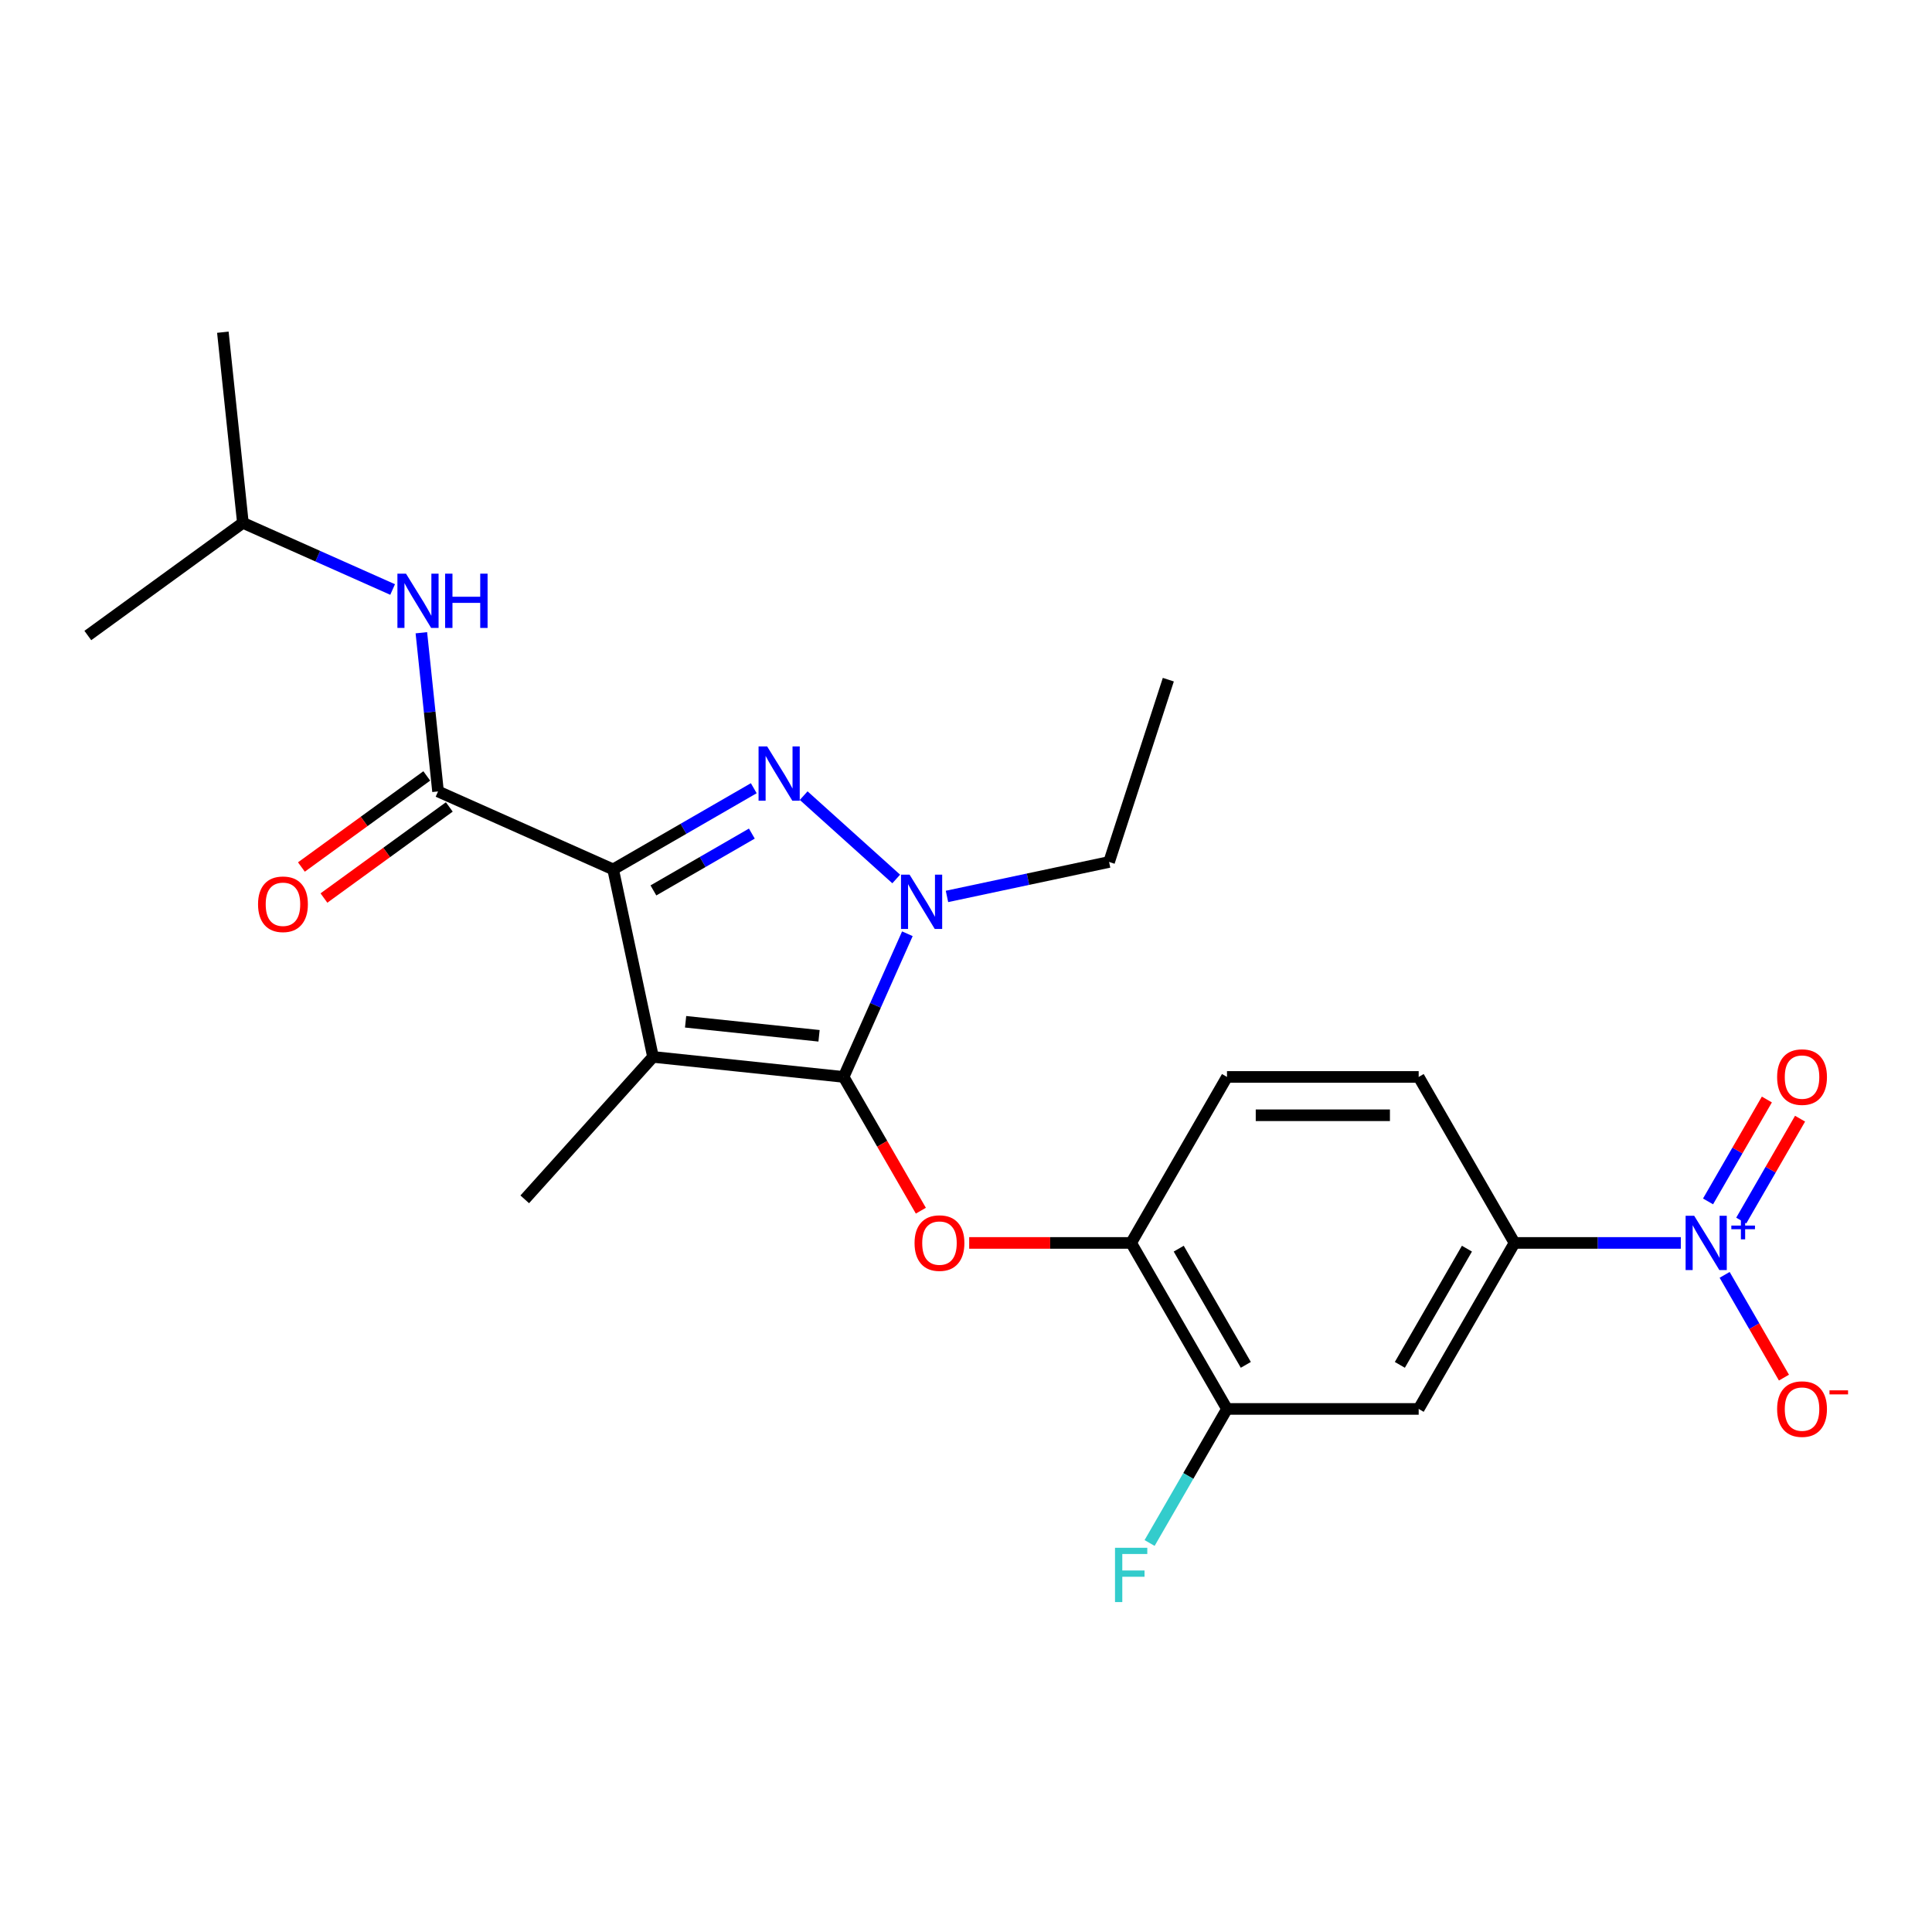 <?xml version='1.0' encoding='iso-8859-1'?>
<svg version='1.1' baseProfile='full'
              xmlns='http://www.w3.org/2000/svg'
                      xmlns:rdkit='http://www.rdkit.org/xml'
                      xmlns:xlink='http://www.w3.org/1999/xlink'
                  xml:space='preserve'
width='1000px' height='1000px' viewBox='0 0 1000 1000'>
<!-- END OF HEADER -->
<rect style='opacity:1.0;fill:#FFFFFF;stroke:none' width='1000' height='1000' x='0' y='0'> </rect>
<path class='bond-0' d='M 226.727,409.647 L 222.411,368.576' style='fill:none;fill-rule:evenodd;stroke:#000000;stroke-width:6px;stroke-linecap:butt;stroke-linejoin:miter;stroke-opacity:1' />
<path class='bond-0' d='M 222.411,368.576 L 218.094,327.505' style='fill:none;fill-rule:evenodd;stroke:#0000FF;stroke-width:6px;stroke-linecap:butt;stroke-linejoin:miter;stroke-opacity:1' />
<path class='bond-1' d='M 220.896,401.62 L 188.452,425.192' style='fill:none;fill-rule:evenodd;stroke:#000000;stroke-width:6px;stroke-linecap:butt;stroke-linejoin:miter;stroke-opacity:1' />
<path class='bond-1' d='M 188.452,425.192 L 156.008,448.764' style='fill:none;fill-rule:evenodd;stroke:#FF0000;stroke-width:6px;stroke-linecap:butt;stroke-linejoin:miter;stroke-opacity:1' />
<path class='bond-1' d='M 232.559,417.673 L 200.115,441.245' style='fill:none;fill-rule:evenodd;stroke:#000000;stroke-width:6px;stroke-linecap:butt;stroke-linejoin:miter;stroke-opacity:1' />
<path class='bond-1' d='M 200.115,441.245 L 167.671,464.817' style='fill:none;fill-rule:evenodd;stroke:#FF0000;stroke-width:6px;stroke-linecap:butt;stroke-linejoin:miter;stroke-opacity:1' />
<path class='bond-2' d='M 226.727,409.647 L 317.364,450.001' style='fill:none;fill-rule:evenodd;stroke:#000000;stroke-width:6px;stroke-linecap:butt;stroke-linejoin:miter;stroke-opacity:1' />
<path class='bond-3' d='M 203.221,305.128 L 164.471,287.875' style='fill:none;fill-rule:evenodd;stroke:#0000FF;stroke-width:6px;stroke-linecap:butt;stroke-linejoin:miter;stroke-opacity:1' />
<path class='bond-3' d='M 164.471,287.875 L 125.72,270.622' style='fill:none;fill-rule:evenodd;stroke:#000000;stroke-width:6px;stroke-linecap:butt;stroke-linejoin:miter;stroke-opacity:1' />
<path class='bond-4' d='M 125.72,270.622 L 115.35,171.952' style='fill:none;fill-rule:evenodd;stroke:#000000;stroke-width:6px;stroke-linecap:butt;stroke-linejoin:miter;stroke-opacity:1' />
<path class='bond-5' d='M 125.72,270.622 L 45.455,328.939' style='fill:none;fill-rule:evenodd;stroke:#000000;stroke-width:6px;stroke-linecap:butt;stroke-linejoin:miter;stroke-opacity:1' />
<path class='bond-6' d='M 490.152,463.989 L 532.107,455.071' style='fill:none;fill-rule:evenodd;stroke:#0000FF;stroke-width:6px;stroke-linecap:butt;stroke-linejoin:miter;stroke-opacity:1' />
<path class='bond-6' d='M 532.107,455.071 L 574.062,446.153' style='fill:none;fill-rule:evenodd;stroke:#000000;stroke-width:6px;stroke-linecap:butt;stroke-linejoin:miter;stroke-opacity:1' />
<path class='bond-7' d='M 463.88,454.953 L 415.98,411.823' style='fill:none;fill-rule:evenodd;stroke:#0000FF;stroke-width:6px;stroke-linecap:butt;stroke-linejoin:miter;stroke-opacity:1' />
<path class='bond-8' d='M 469.657,483.31 L 453.159,520.364' style='fill:none;fill-rule:evenodd;stroke:#0000FF;stroke-width:6px;stroke-linecap:butt;stroke-linejoin:miter;stroke-opacity:1' />
<path class='bond-8' d='M 453.159,520.364 L 436.662,557.417' style='fill:none;fill-rule:evenodd;stroke:#000000;stroke-width:6px;stroke-linecap:butt;stroke-linejoin:miter;stroke-opacity:1' />
<path class='bond-9' d='M 390.15,407.978 L 353.757,428.989' style='fill:none;fill-rule:evenodd;stroke:#0000FF;stroke-width:6px;stroke-linecap:butt;stroke-linejoin:miter;stroke-opacity:1' />
<path class='bond-9' d='M 353.757,428.989 L 317.364,450.001' style='fill:none;fill-rule:evenodd;stroke:#000000;stroke-width:6px;stroke-linecap:butt;stroke-linejoin:miter;stroke-opacity:1' />
<path class='bond-9' d='M 389.153,431.466 L 363.678,446.174' style='fill:none;fill-rule:evenodd;stroke:#0000FF;stroke-width:6px;stroke-linecap:butt;stroke-linejoin:miter;stroke-opacity:1' />
<path class='bond-9' d='M 363.678,446.174 L 338.203,460.882' style='fill:none;fill-rule:evenodd;stroke:#000000;stroke-width:6px;stroke-linecap:butt;stroke-linejoin:miter;stroke-opacity:1' />
<path class='bond-10' d='M 317.364,450.001 L 337.992,547.047' style='fill:none;fill-rule:evenodd;stroke:#000000;stroke-width:6px;stroke-linecap:butt;stroke-linejoin:miter;stroke-opacity:1' />
<path class='bond-11' d='M 337.992,547.047 L 436.662,557.417' style='fill:none;fill-rule:evenodd;stroke:#000000;stroke-width:6px;stroke-linecap:butt;stroke-linejoin:miter;stroke-opacity:1' />
<path class='bond-11' d='M 354.866,528.868 L 423.936,536.128' style='fill:none;fill-rule:evenodd;stroke:#000000;stroke-width:6px;stroke-linecap:butt;stroke-linejoin:miter;stroke-opacity:1' />
<path class='bond-12' d='M 337.992,547.047 L 271.604,620.777' style='fill:none;fill-rule:evenodd;stroke:#000000;stroke-width:6px;stroke-linecap:butt;stroke-linejoin:miter;stroke-opacity:1' />
<path class='bond-13' d='M 436.662,557.417 L 456.648,592.034' style='fill:none;fill-rule:evenodd;stroke:#000000;stroke-width:6px;stroke-linecap:butt;stroke-linejoin:miter;stroke-opacity:1' />
<path class='bond-13' d='M 456.648,592.034 L 476.634,626.651' style='fill:none;fill-rule:evenodd;stroke:#FF0000;stroke-width:6px;stroke-linecap:butt;stroke-linejoin:miter;stroke-opacity:1' />
<path class='bond-14' d='M 869.989,643.339 L 826.95,643.339' style='fill:none;fill-rule:evenodd;stroke:#0000FF;stroke-width:6px;stroke-linecap:butt;stroke-linejoin:miter;stroke-opacity:1' />
<path class='bond-14' d='M 826.95,643.339 L 783.911,643.339' style='fill:none;fill-rule:evenodd;stroke:#000000;stroke-width:6px;stroke-linecap:butt;stroke-linejoin:miter;stroke-opacity:1' />
<path class='bond-15' d='M 892.668,659.868 L 908.02,686.459' style='fill:none;fill-rule:evenodd;stroke:#0000FF;stroke-width:6px;stroke-linecap:butt;stroke-linejoin:miter;stroke-opacity:1' />
<path class='bond-15' d='M 908.02,686.459 L 923.372,713.05' style='fill:none;fill-rule:evenodd;stroke:#FF0000;stroke-width:6px;stroke-linecap:butt;stroke-linejoin:miter;stroke-opacity:1' />
<path class='bond-16' d='M 901.26,631.771 L 916.486,605.398' style='fill:none;fill-rule:evenodd;stroke:#0000FF;stroke-width:6px;stroke-linecap:butt;stroke-linejoin:miter;stroke-opacity:1' />
<path class='bond-16' d='M 916.486,605.398 L 931.712,579.025' style='fill:none;fill-rule:evenodd;stroke:#FF0000;stroke-width:6px;stroke-linecap:butt;stroke-linejoin:miter;stroke-opacity:1' />
<path class='bond-16' d='M 884.075,621.849 L 899.302,595.476' style='fill:none;fill-rule:evenodd;stroke:#0000FF;stroke-width:6px;stroke-linecap:butt;stroke-linejoin:miter;stroke-opacity:1' />
<path class='bond-16' d='M 899.302,595.476 L 914.528,569.104' style='fill:none;fill-rule:evenodd;stroke:#FF0000;stroke-width:6px;stroke-linecap:butt;stroke-linejoin:miter;stroke-opacity:1' />
<path class='bond-17' d='M 501.647,643.339 L 543.565,643.339' style='fill:none;fill-rule:evenodd;stroke:#FF0000;stroke-width:6px;stroke-linecap:butt;stroke-linejoin:miter;stroke-opacity:1' />
<path class='bond-17' d='M 543.565,643.339 L 585.483,643.339' style='fill:none;fill-rule:evenodd;stroke:#000000;stroke-width:6px;stroke-linecap:butt;stroke-linejoin:miter;stroke-opacity:1' />
<path class='bond-18' d='M 783.911,643.339 L 734.304,729.261' style='fill:none;fill-rule:evenodd;stroke:#000000;stroke-width:6px;stroke-linecap:butt;stroke-linejoin:miter;stroke-opacity:1' />
<path class='bond-18' d='M 759.285,646.306 L 724.56,706.451' style='fill:none;fill-rule:evenodd;stroke:#000000;stroke-width:6px;stroke-linecap:butt;stroke-linejoin:miter;stroke-opacity:1' />
<path class='bond-19' d='M 783.911,643.339 L 734.304,557.417' style='fill:none;fill-rule:evenodd;stroke:#000000;stroke-width:6px;stroke-linecap:butt;stroke-linejoin:miter;stroke-opacity:1' />
<path class='bond-20' d='M 734.304,729.261 L 635.09,729.261' style='fill:none;fill-rule:evenodd;stroke:#000000;stroke-width:6px;stroke-linecap:butt;stroke-linejoin:miter;stroke-opacity:1' />
<path class='bond-21' d='M 635.09,729.261 L 615.058,763.957' style='fill:none;fill-rule:evenodd;stroke:#000000;stroke-width:6px;stroke-linecap:butt;stroke-linejoin:miter;stroke-opacity:1' />
<path class='bond-21' d='M 615.058,763.957 L 595.026,798.653' style='fill:none;fill-rule:evenodd;stroke:#33CCCC;stroke-width:6px;stroke-linecap:butt;stroke-linejoin:miter;stroke-opacity:1' />
<path class='bond-22' d='M 635.09,729.261 L 585.483,643.339' style='fill:none;fill-rule:evenodd;stroke:#000000;stroke-width:6px;stroke-linecap:butt;stroke-linejoin:miter;stroke-opacity:1' />
<path class='bond-22' d='M 644.833,706.451 L 610.108,646.306' style='fill:none;fill-rule:evenodd;stroke:#000000;stroke-width:6px;stroke-linecap:butt;stroke-linejoin:miter;stroke-opacity:1' />
<path class='bond-23' d='M 574.062,446.153 L 604.721,351.795' style='fill:none;fill-rule:evenodd;stroke:#000000;stroke-width:6px;stroke-linecap:butt;stroke-linejoin:miter;stroke-opacity:1' />
<path class='bond-24' d='M 585.483,643.339 L 635.09,557.417' style='fill:none;fill-rule:evenodd;stroke:#000000;stroke-width:6px;stroke-linecap:butt;stroke-linejoin:miter;stroke-opacity:1' />
<path class='bond-25' d='M 734.304,557.417 L 635.09,557.417' style='fill:none;fill-rule:evenodd;stroke:#000000;stroke-width:6px;stroke-linecap:butt;stroke-linejoin:miter;stroke-opacity:1' />
<path class='bond-25' d='M 719.422,577.26 L 649.972,577.26' style='fill:none;fill-rule:evenodd;stroke:#000000;stroke-width:6px;stroke-linecap:butt;stroke-linejoin:miter;stroke-opacity:1' />
<path  class='atom-1' d='M 210.146 296.928
L 219.353 311.81
Q 220.266 313.278, 221.734 315.937
Q 223.202 318.596, 223.282 318.755
L 223.282 296.928
L 227.012 296.928
L 227.012 325.025
L 223.163 325.025
L 213.281 308.754
Q 212.13 306.849, 210.9 304.666
Q 209.709 302.484, 209.352 301.809
L 209.352 325.025
L 205.701 325.025
L 205.701 296.928
L 210.146 296.928
' fill='#0000FF'/>
<path  class='atom-1' d='M 230.386 296.928
L 234.195 296.928
L 234.195 308.873
L 248.562 308.873
L 248.562 296.928
L 252.371 296.928
L 252.371 325.025
L 248.562 325.025
L 248.562 312.048
L 234.195 312.048
L 234.195 325.025
L 230.386 325.025
L 230.386 296.928
' fill='#0000FF'/>
<path  class='atom-2' d='M 133.564 468.043
Q 133.564 461.296, 136.897 457.526
Q 140.231 453.756, 146.462 453.756
Q 152.692 453.756, 156.026 457.526
Q 159.359 461.296, 159.359 468.043
Q 159.359 474.869, 155.986 478.758
Q 152.613 482.607, 146.462 482.607
Q 140.271 482.607, 136.897 478.758
Q 133.564 474.908, 133.564 468.043
M 146.462 479.432
Q 150.748 479.432, 153.049 476.575
Q 155.391 473.678, 155.391 468.043
Q 155.391 462.526, 153.049 459.748
Q 150.748 456.931, 146.462 456.931
Q 142.176 456.931, 139.834 459.709
Q 137.532 462.487, 137.532 468.043
Q 137.532 473.718, 139.834 476.575
Q 142.176 479.432, 146.462 479.432
' fill='#FF0000'/>
<path  class='atom-5' d='M 470.805 452.732
L 480.012 467.614
Q 480.925 469.083, 482.393 471.741
Q 483.862 474.4, 483.941 474.559
L 483.941 452.732
L 487.671 452.732
L 487.671 480.829
L 483.822 480.829
L 473.94 464.558
Q 472.789 462.653, 471.559 460.471
Q 470.369 458.288, 470.011 457.613
L 470.011 480.829
L 466.36 480.829
L 466.36 452.732
L 470.805 452.732
' fill='#0000FF'/>
<path  class='atom-6' d='M 397.075 386.345
L 406.282 401.227
Q 407.195 402.695, 408.663 405.354
Q 410.131 408.013, 410.211 408.172
L 410.211 386.345
L 413.941 386.345
L 413.941 414.442
L 410.092 414.442
L 400.21 398.171
Q 399.059 396.266, 397.829 394.084
Q 396.638 391.901, 396.281 391.226
L 396.281 414.442
L 392.63 414.442
L 392.63 386.345
L 397.075 386.345
' fill='#0000FF'/>
<path  class='atom-10' d='M 876.914 629.29
L 886.121 644.172
Q 887.034 645.641, 888.502 648.3
Q 889.97 650.959, 890.05 651.117
L 890.05 629.29
L 893.78 629.29
L 893.78 657.388
L 889.931 657.388
L 880.049 641.117
Q 878.898 639.212, 877.668 637.029
Q 876.477 634.846, 876.12 634.172
L 876.12 657.388
L 872.469 657.388
L 872.469 629.29
L 876.914 629.29
' fill='#0000FF'/>
<path  class='atom-10' d='M 896.137 634.355
L 901.088 634.355
L 901.088 629.143
L 903.288 629.143
L 903.288 634.355
L 908.369 634.355
L 908.369 636.241
L 903.288 636.241
L 903.288 641.479
L 901.088 641.479
L 901.088 636.241
L 896.137 636.241
L 896.137 634.355
' fill='#0000FF'/>
<path  class='atom-11' d='M 473.371 643.418
Q 473.371 636.672, 476.705 632.902
Q 480.038 629.132, 486.269 629.132
Q 492.5 629.132, 495.833 632.902
Q 499.167 636.672, 499.167 643.418
Q 499.167 650.244, 495.793 654.133
Q 492.42 657.983, 486.269 657.983
Q 480.078 657.983, 476.705 654.133
Q 473.371 650.284, 473.371 643.418
M 486.269 654.808
Q 490.555 654.808, 492.857 651.951
Q 495.198 649.054, 495.198 643.418
Q 495.198 637.902, 492.857 635.124
Q 490.555 632.306, 486.269 632.306
Q 481.983 632.306, 479.641 635.084
Q 477.34 637.862, 477.34 643.418
Q 477.34 649.093, 479.641 651.951
Q 481.983 654.808, 486.269 654.808
' fill='#FF0000'/>
<path  class='atom-18' d='M 919.834 729.34
Q 919.834 722.594, 923.167 718.823
Q 926.501 715.053, 932.732 715.053
Q 938.962 715.053, 942.296 718.823
Q 945.629 722.594, 945.629 729.34
Q 945.629 736.166, 942.256 740.055
Q 938.883 743.905, 932.732 743.905
Q 926.541 743.905, 923.167 740.055
Q 919.834 736.206, 919.834 729.34
M 932.732 740.73
Q 937.018 740.73, 939.319 737.873
Q 941.661 734.975, 941.661 729.34
Q 941.661 723.824, 939.319 721.046
Q 937.018 718.228, 932.732 718.228
Q 928.446 718.228, 926.104 721.006
Q 923.802 723.784, 923.802 729.34
Q 923.802 735.015, 926.104 737.873
Q 928.446 740.73, 932.732 740.73
' fill='#FF0000'/>
<path  class='atom-18' d='M 946.939 719.639
L 956.552 719.639
L 956.552 721.735
L 946.939 721.735
L 946.939 719.639
' fill='#FF0000'/>
<path  class='atom-19' d='M 919.834 557.497
Q 919.834 550.75, 923.167 546.98
Q 926.501 543.21, 932.732 543.21
Q 938.962 543.21, 942.296 546.98
Q 945.629 550.75, 945.629 557.497
Q 945.629 564.323, 942.256 568.212
Q 938.883 572.061, 932.732 572.061
Q 926.541 572.061, 923.167 568.212
Q 919.834 564.362, 919.834 557.497
M 932.732 568.886
Q 937.018 568.886, 939.319 566.029
Q 941.661 563.132, 941.661 557.497
Q 941.661 551.98, 939.319 549.202
Q 937.018 546.385, 932.732 546.385
Q 928.446 546.385, 926.104 549.163
Q 923.802 551.941, 923.802 557.497
Q 923.802 563.172, 926.104 566.029
Q 928.446 568.886, 932.732 568.886
' fill='#FF0000'/>
<path  class='atom-23' d='M 577.129 801.134
L 593.837 801.134
L 593.837 804.348
L 580.899 804.348
L 580.899 812.881
L 592.408 812.881
L 592.408 816.135
L 580.899 816.135
L 580.899 829.231
L 577.129 829.231
L 577.129 801.134
' fill='#33CCCC'/>
</svg>
